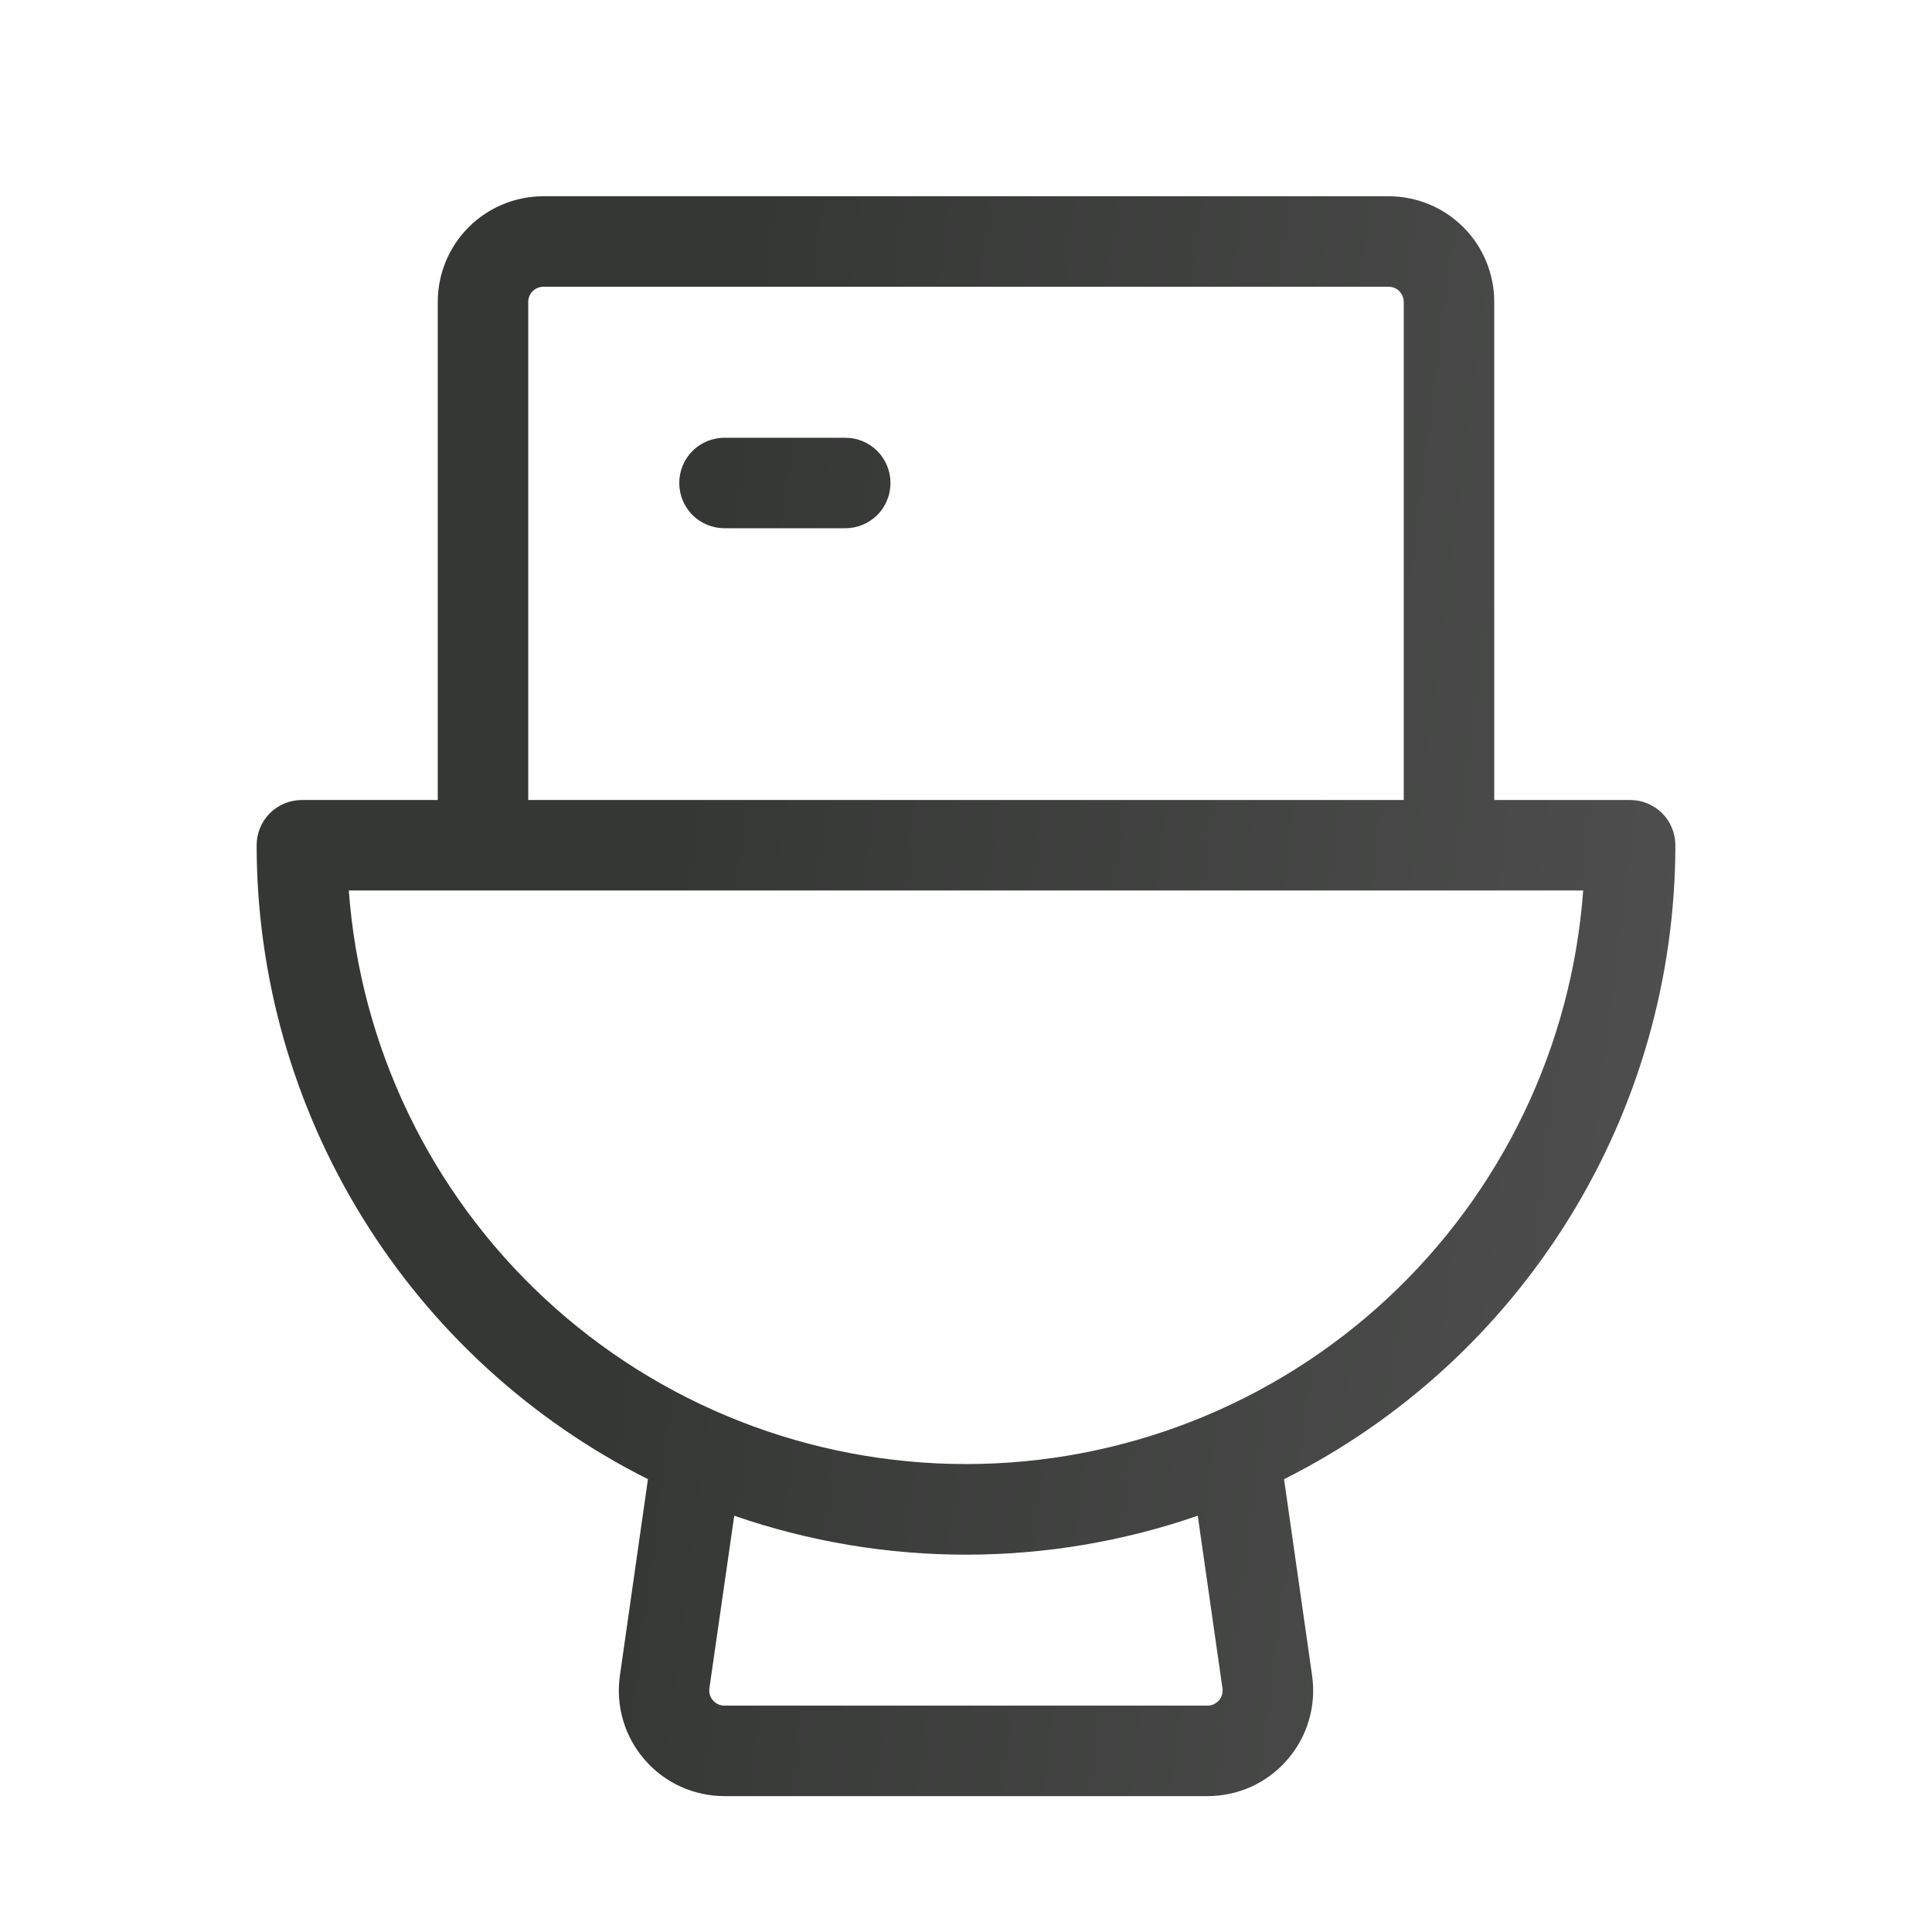 <svg width="24" height="24" viewBox="0 0 24 24" fill="none" xmlns="http://www.w3.org/2000/svg">
<path d="M11.062 6C11.062 6.149 11.003 6.292 10.898 6.398C10.792 6.503 10.649 6.562 10.5 6.562H9C8.851 6.562 8.708 6.503 8.602 6.398C8.497 6.292 8.438 6.149 8.438 6C8.438 5.851 8.497 5.708 8.602 5.602C8.708 5.497 8.851 5.438 9 5.438H10.5C10.649 5.438 10.792 5.497 10.898 5.602C11.003 5.708 11.062 5.851 11.062 6ZM15.951 18.375L16.299 20.812C16.326 20.999 16.313 21.189 16.26 21.369C16.207 21.55 16.116 21.717 15.992 21.859C15.869 22.002 15.717 22.116 15.546 22.194C15.374 22.272 15.188 22.312 15 22.312H9C8.812 22.312 8.626 22.272 8.454 22.194C8.283 22.116 8.131 22.002 8.008 21.859C7.884 21.717 7.793 21.55 7.74 21.369C7.687 21.189 7.674 20.999 7.701 20.812L8.049 18.375C6.589 17.642 5.361 16.517 4.503 15.126C3.644 13.736 3.189 12.134 3.188 10.5C3.188 10.351 3.247 10.208 3.352 10.102C3.458 9.997 3.601 9.938 3.75 9.938H5.438V3.75C5.438 3.402 5.576 3.068 5.822 2.822C6.068 2.576 6.402 2.438 6.75 2.438H17.25C17.598 2.438 17.932 2.576 18.178 2.822C18.424 3.068 18.562 3.402 18.562 3.75V9.938H20.25C20.399 9.938 20.542 9.997 20.648 10.102C20.753 10.208 20.812 10.351 20.812 10.5C20.811 12.134 20.356 13.736 19.497 15.126C18.639 16.517 17.411 17.642 15.951 18.375ZM6.562 9.938H17.438V3.75C17.438 3.7 17.418 3.653 17.383 3.617C17.347 3.582 17.3 3.562 17.25 3.562H6.75C6.7 3.562 6.653 3.582 6.617 3.617C6.582 3.653 6.562 3.7 6.562 3.75V9.938ZM14.879 18.829C13.014 19.474 10.986 19.474 9.121 18.829L8.812 20.974C8.809 21 8.811 21.027 8.818 21.053C8.826 21.079 8.839 21.103 8.857 21.123C8.874 21.143 8.896 21.16 8.921 21.171C8.946 21.182 8.973 21.188 9 21.188H15C15.027 21.188 15.053 21.182 15.078 21.171C15.102 21.159 15.124 21.143 15.142 21.123C15.159 21.103 15.172 21.079 15.18 21.053C15.187 21.027 15.189 21 15.186 20.974L14.879 18.829ZM19.667 11.062H4.333C4.475 12.999 5.345 14.809 6.767 16.131C8.189 17.453 10.059 18.187 12 18.187C13.941 18.187 15.811 17.453 17.233 16.131C18.655 14.809 19.525 12.999 19.667 11.062Z" fill="url(#paint0_linear_436_2515)"/>
<defs>
<linearGradient id="paint0_linear_436_2515" x1="8.464" y1="9.998" x2="31.77" y2="12.923" gradientUnits="userSpaceOnUse">
<stop stop-color="#353735"/>
<stop offset="1" stop-color="#626262"/>
</linearGradient>
</defs>
</svg>
